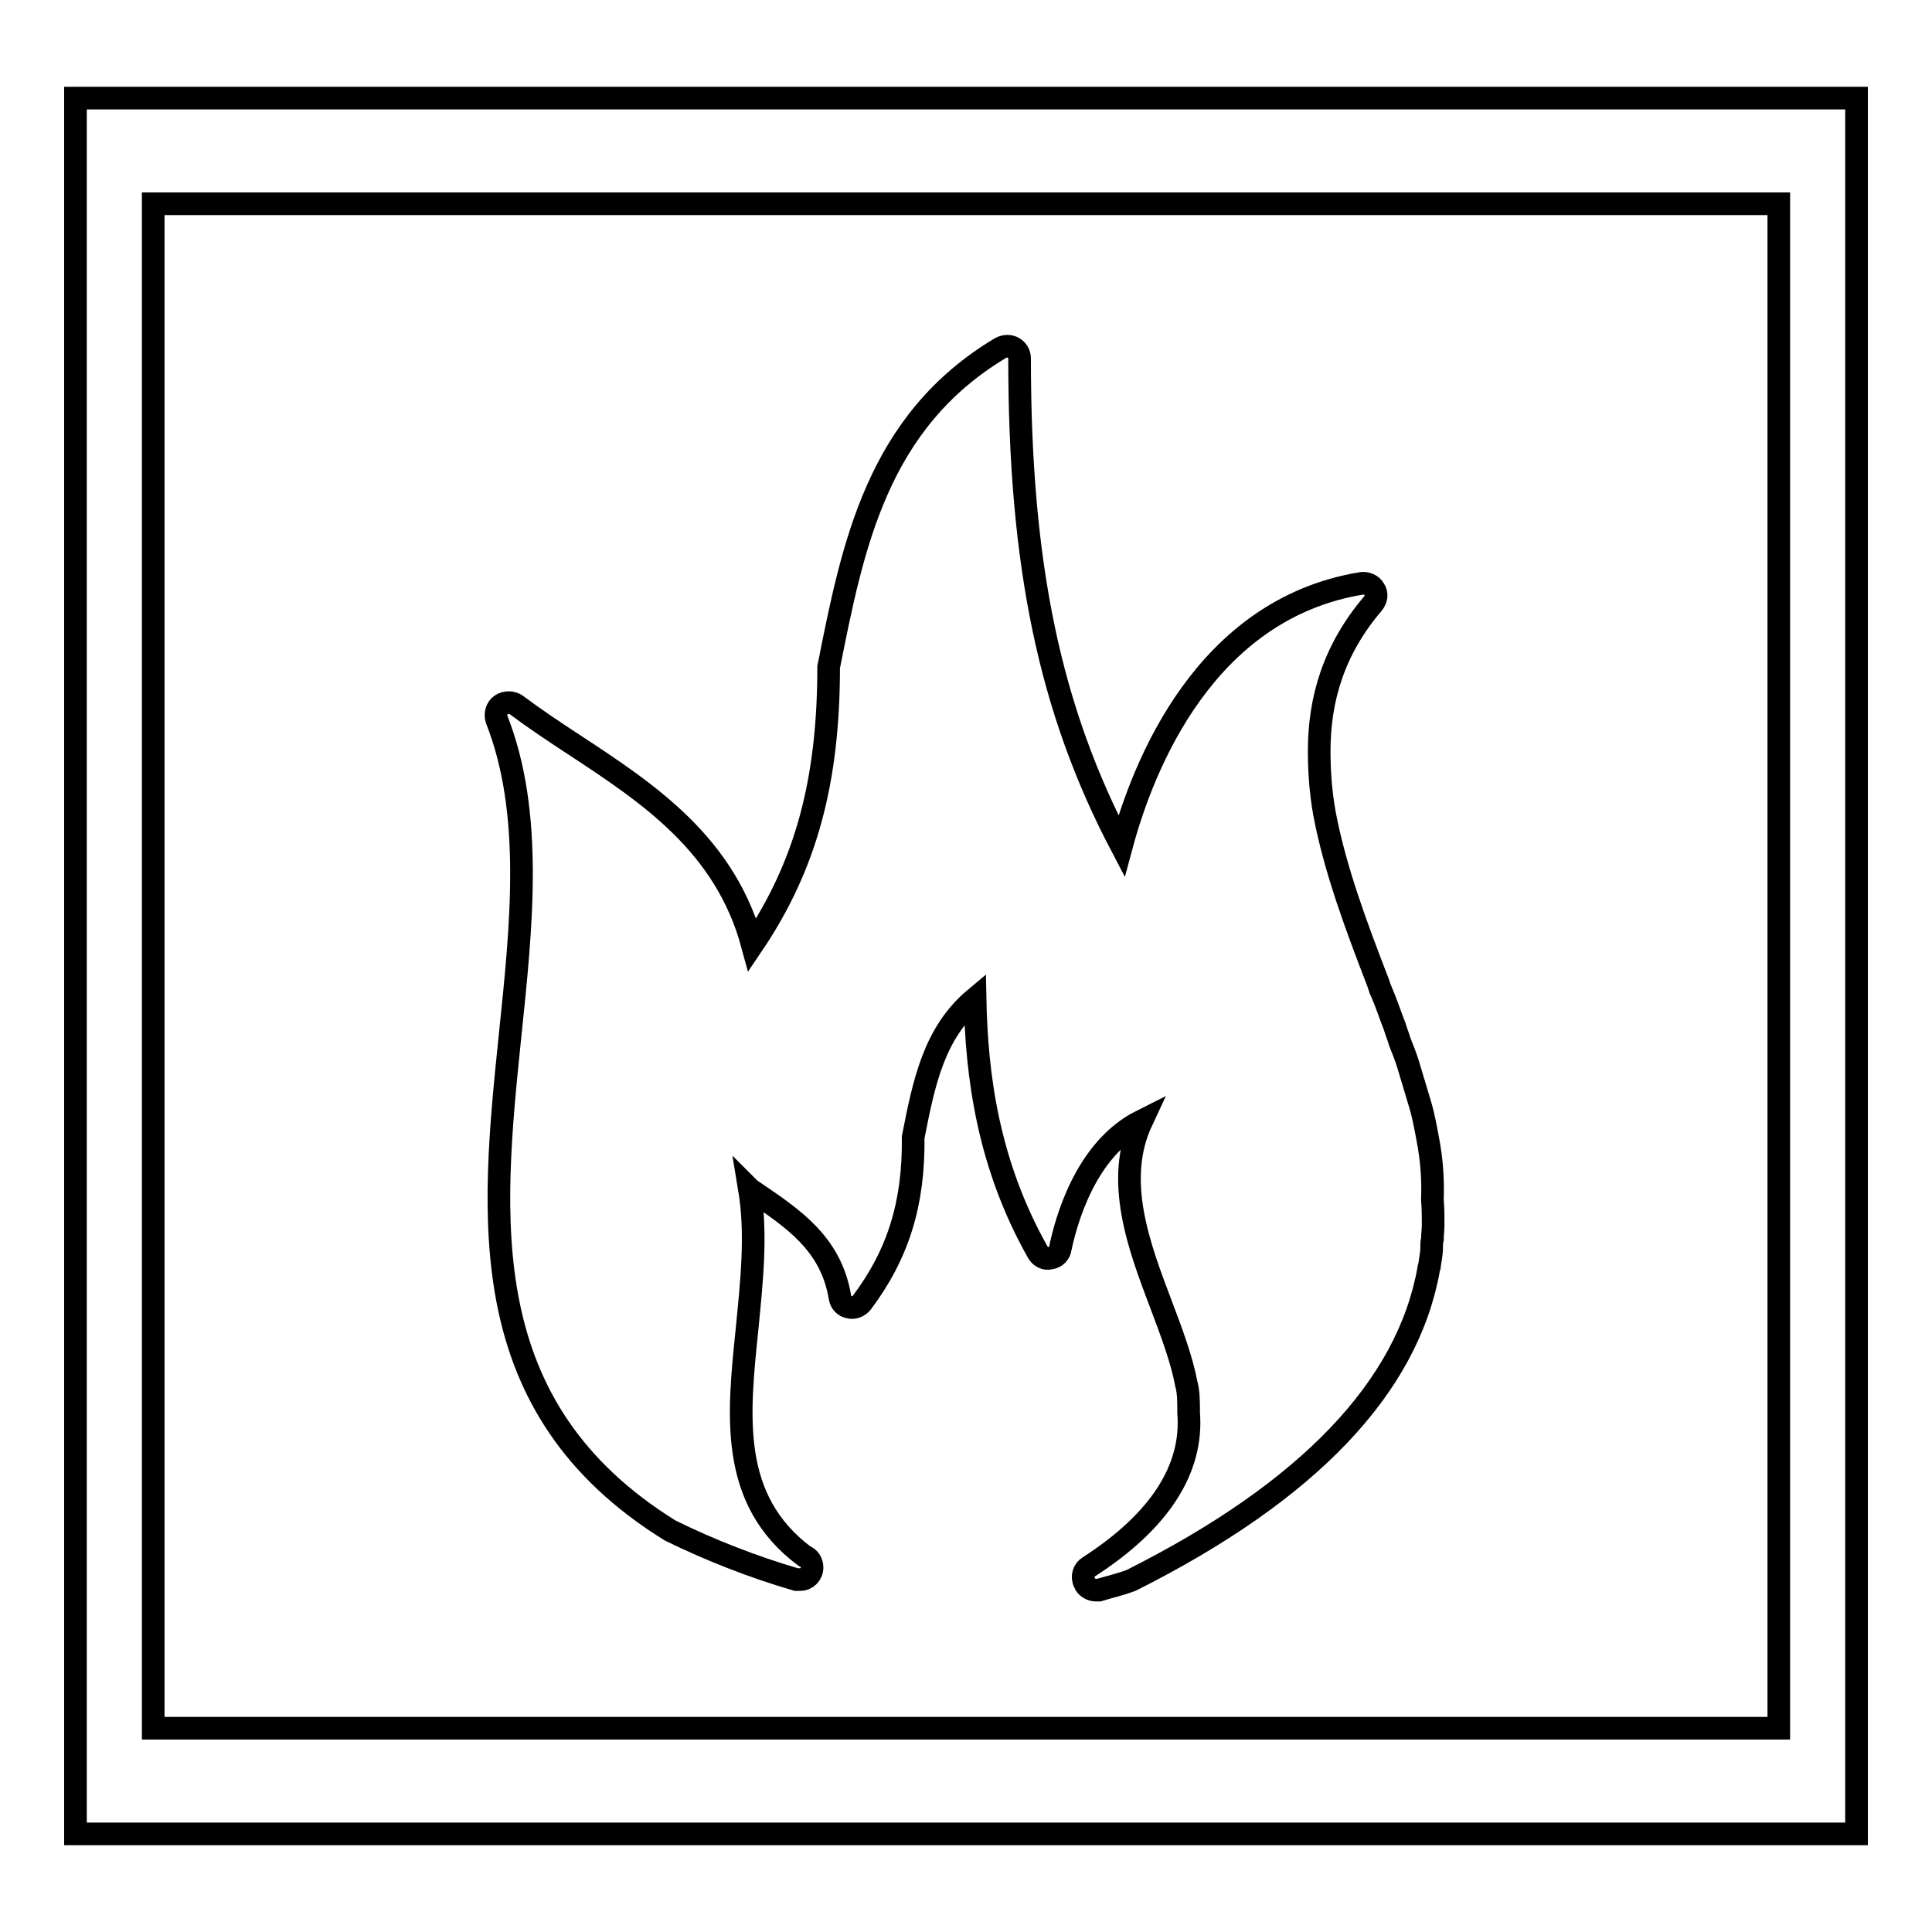 <?xml version="1.0" encoding="utf-8"?>
<!-- Svg Vector Icons : http://www.onlinewebfonts.com/icon -->
<!DOCTYPE svg PUBLIC "-//W3C//DTD SVG 1.1//EN" "http://www.w3.org/Graphics/SVG/1.1/DTD/svg11.dtd">
<svg version="1.1" xmlns="http://www.w3.org/2000/svg" xmlns:xlink="http://www.w3.org/1999/xlink" x="0px" y="0px" viewBox="0 0 256 256" enable-background="new 0 0 256 256" xml:space="preserve">
<g><g><path stroke-width="3" fill-opacity="0" stroke="#000000"  d="M246,243L246,243L246,243z"/><path stroke-width="3" fill-opacity="0" stroke="#000000"  d="M10,13V243h236V13H10z M235.7,229H20.3V27h215.4L235.7,229L235.7,229L235.7,229z"/><path stroke-width="3" fill-opacity="0" stroke="#000000"  d="M67.6,137.1c-2.5,24.3-5.1,49.4,21.2,65.7c5.3,2.6,10.9,4.8,16.7,6.5c0.2,0,0.3,0,0.5,0h0c0.9,0,1.6-0.7,1.6-1.6c0-0.7-0.4-1.3-1-1.5c-10-7.5-8.8-18.6-7.6-30.2c0.6-6.2,1.3-12.5,0.3-18.5c0.1,0.1,0.2,0.2,0.4,0.3c5.3,3.6,10.4,6.9,11.6,14.1c0.1,0.7,0.6,1.2,1.2,1.3c0.6,0.2,1.3-0.1,1.7-0.6c4.8-6.4,6.9-13.1,6.8-21.9c1.4-7.1,2.7-13.8,8.2-18.4c0.2,10.2,1.7,21.9,8.3,33.6c0.3,0.6,1,1,1.7,0.8c0.7-0.1,1.2-0.6,1.3-1.3c0.7-3.3,3.2-13.1,10.8-16.9c-3.7,7.9-0.4,16.6,2.6,24.5c1.4,3.7,2.7,7.2,3.3,10.4c0.3,1.1,0.3,2.3,0.3,3.8c0.6,7.5-3.9,14.4-13.2,20.4c-0.7,0.4-1,1.3-0.6,2.1c0.2,0.6,0.9,1,1.5,1c0.1,0,0.3,0,0.4,0c1.3-0.4,2.7-0.7,4.3-1.3c23.5-11.8,36.6-25.6,39.4-41.2c0-0.1,0-0.2,0.1-0.4c0.1-0.8,0.3-1.6,0.3-2.5c0-0.4,0-0.7,0.1-1.1c0-0.6,0.1-1.3,0.1-1.9c0-1.1,0-2.1-0.1-3.3c0.1-2.8-0.1-5.4-0.6-8c-0.3-1.6-0.6-3.3-1.1-4.9c-0.2-0.7-0.4-1.3-0.6-2c-0.3-1-0.6-2-0.9-3c-0.3-1-0.7-2-1.1-3c-0.2-0.7-0.5-1.4-0.7-2.1c-0.6-1.5-1.1-3.1-1.8-4.7c0,0,0-0.1-0.1-0.2c-0.1-0.3-0.2-0.6-0.3-0.9c-2.9-7.5-5.7-15-7.1-22.4c-0.5-2.8-0.7-5.5-0.7-8.3c0-6.8,1.9-13.4,7.1-19.5c0.5-0.6,0.6-1.3,0.2-1.9c-0.3-0.6-1.1-0.9-1.7-0.8c-20.7,3.4-28.9,24-31.8,34.8c-9.5-18.1-13.5-37.2-13.5-64.6c0-0.6-0.3-1.1-0.8-1.4c-0.5-0.3-1.1-0.3-1.7,0c-16.4,9.8-19.6,26.2-22.8,42.3c0,15.1-3,26.3-10.1,36.8c-3.6-13.3-13.7-20-23.6-26.5c-2.6-1.7-5.3-3.5-7.7-5.3c-0.6-0.4-1.4-0.4-2,0c-0.6,0.4-0.8,1.2-0.6,1.9C70.7,107.7,69.1,122.7,67.6,137.1z"/></g></g>
</svg>